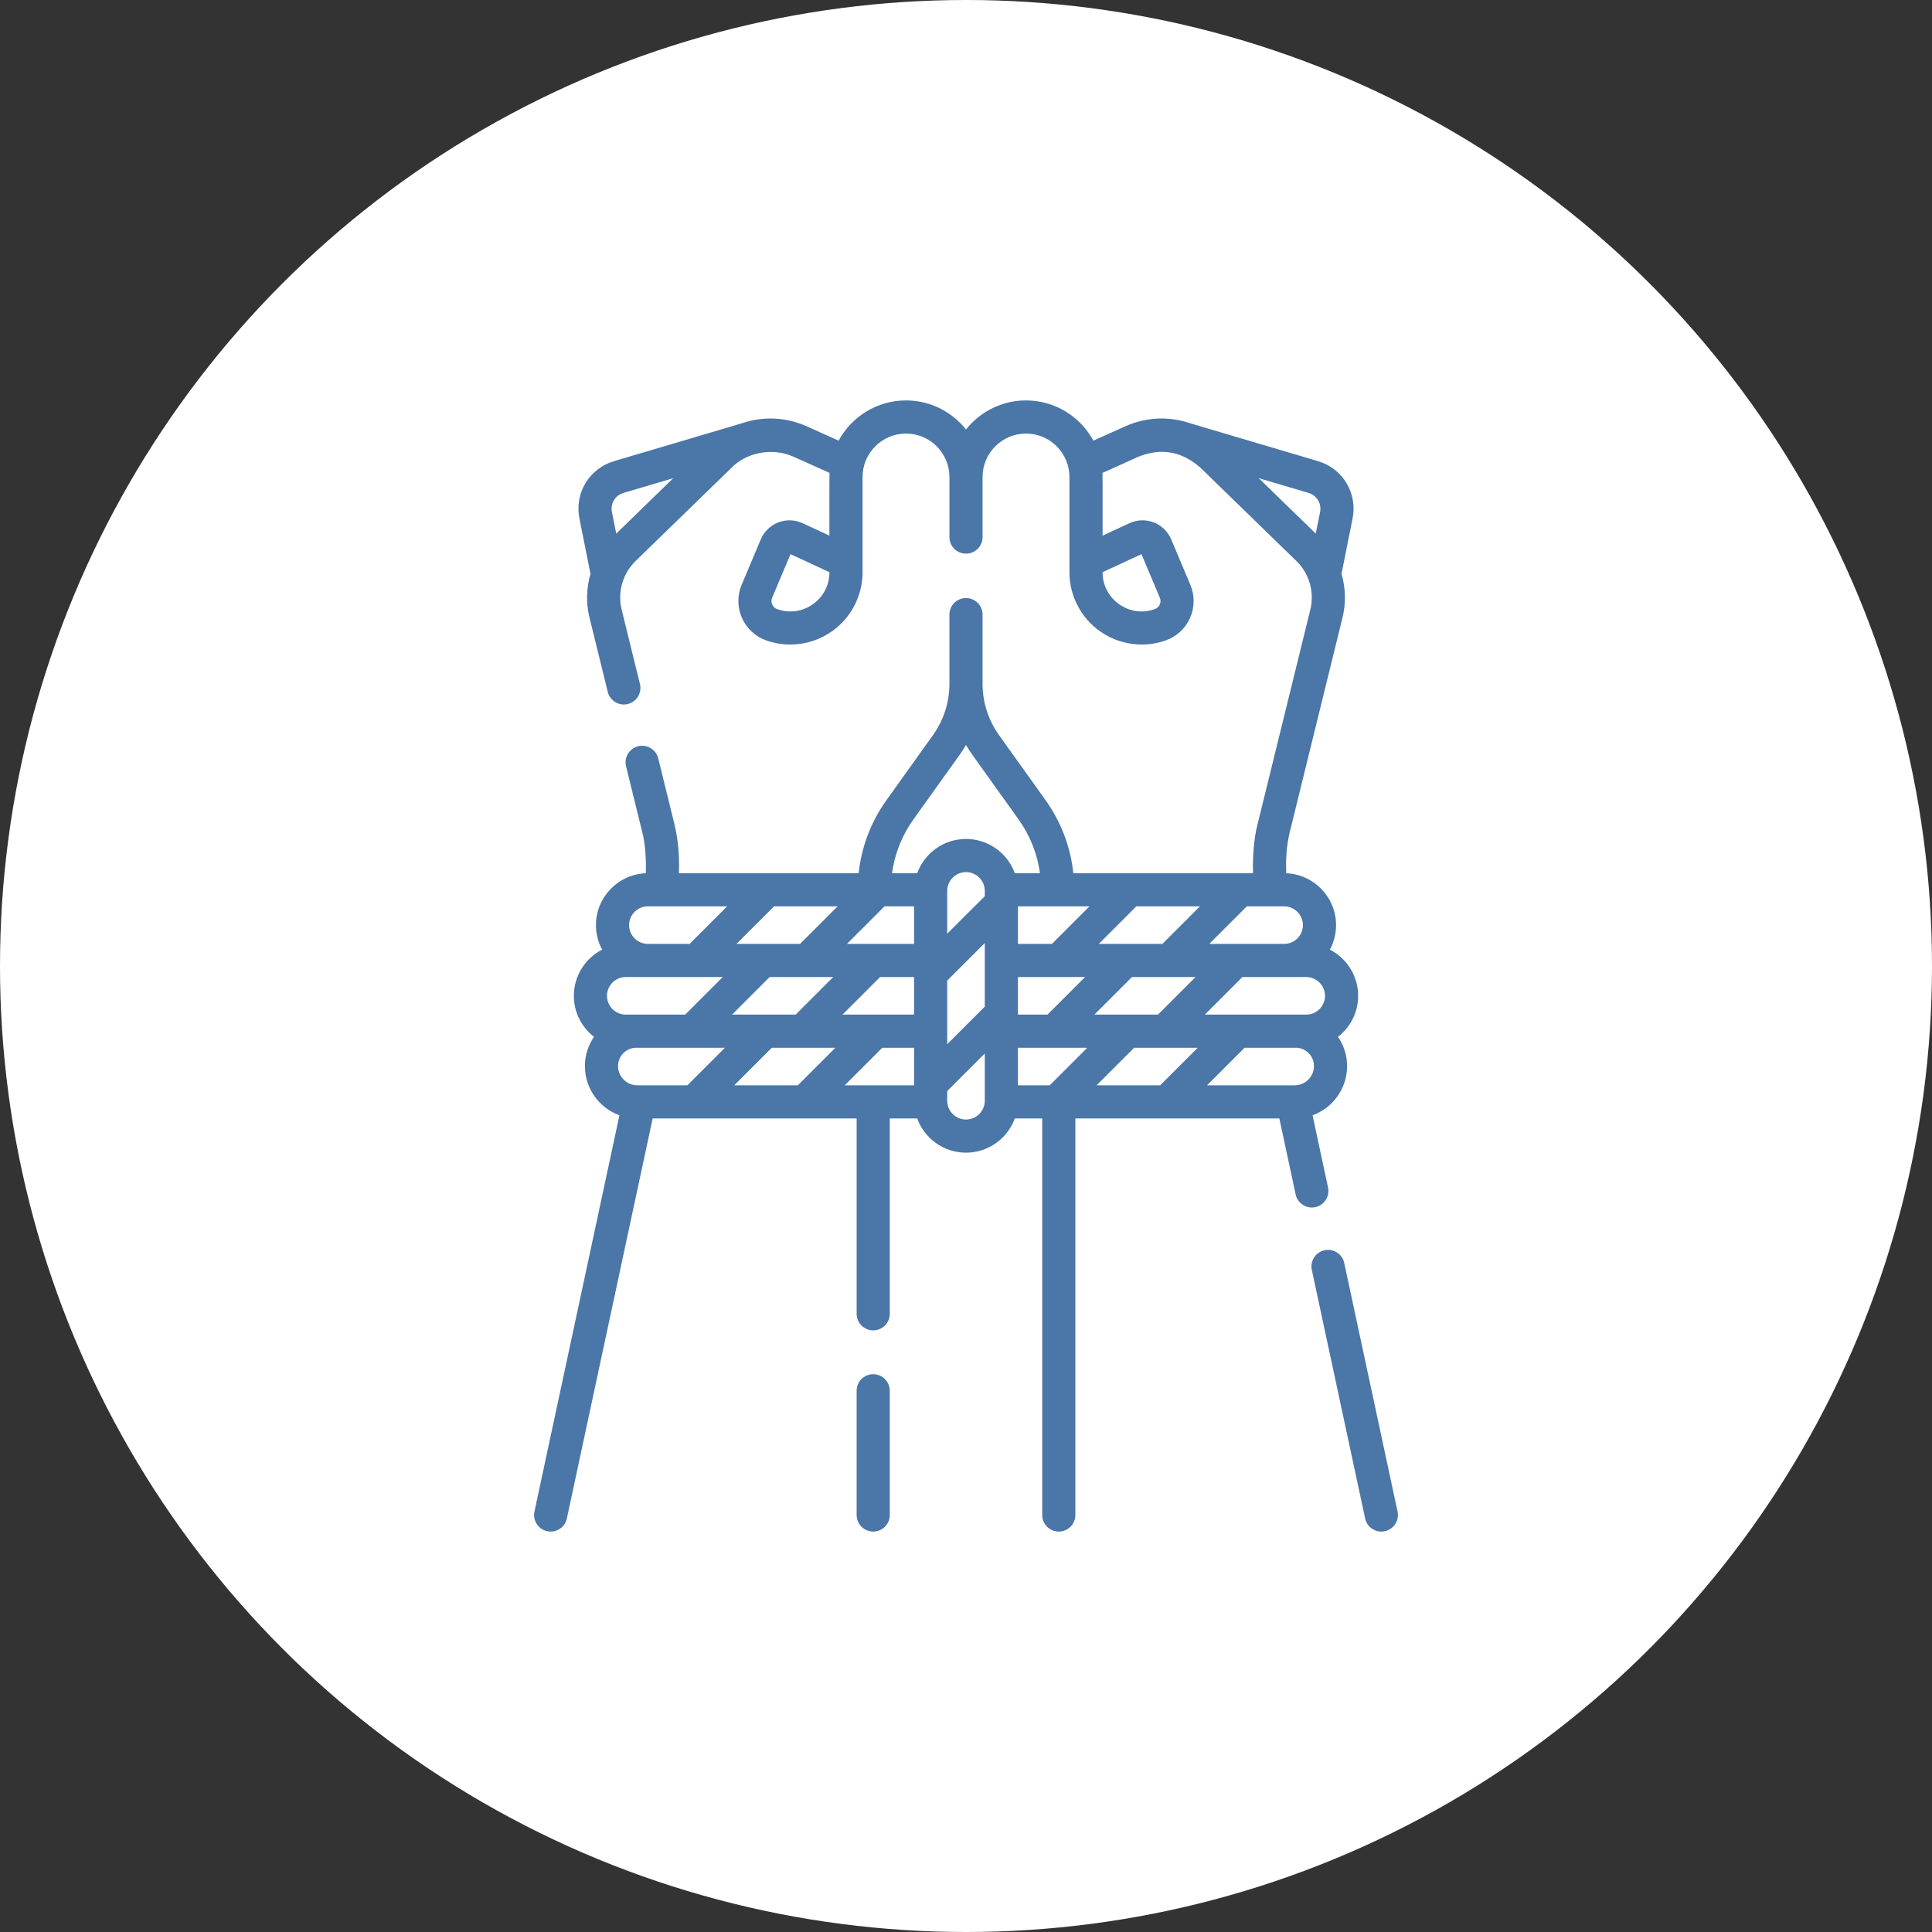 <?xml version="1.0" encoding="UTF-8"?> <svg xmlns="http://www.w3.org/2000/svg" width="854" height="854" viewBox="0 0 854 854" fill="none"><rect x="0" y="0" width="854" height="854" fill="#333333" stroke="none"/> <circle cx="427" cy="427" r="427" fill="white"></circle> <g clip-path="url(#clip0)"> <path d="M617.754 668.138L594.191 558.275C593.342 554.321 589.447 551.795 585.493 552.65C581.538 553.498 579.02 557.391 579.868 561.347L603.432 671.21C604.169 674.648 607.206 677 610.586 677C611.095 677 611.612 676.947 612.129 676.835C616.084 675.988 618.603 672.094 617.754 668.138V668.138Z" fill="#4A76A8"></path> <path d="M581.406 533.589C585.361 532.742 587.879 528.848 587.031 524.892L580.19 492.995C589.085 489.76 595.457 481.222 595.457 471.223C595.457 466.434 593.964 461.988 591.426 458.319C596.843 454.118 600.339 447.553 600.339 440.182C600.339 431.294 595.257 423.575 587.849 419.765C589.585 416.536 590.574 412.848 590.574 408.932C590.574 396.583 580.769 386.486 568.537 386.006C568.383 380.473 568.49 374.734 570.043 368.1L593.435 272.968C595.02 266.524 594.8 259.864 592.985 253.669L597.875 229.214C600.129 217.944 593.507 207.021 582.505 203.817L526.074 187.097C516.885 183.942 506.662 184.283 497.345 188.47L483.307 194.778C477.577 184.2 466.377 177 453.525 177C442.786 177 433.206 182.033 427 189.858C420.795 182.033 411.214 177 400.475 177C387.623 177 376.422 184.2 370.692 194.778L356.654 188.47C347.301 184.267 337.038 183.941 327.821 187.135L271.527 203.808C260.491 207.021 253.869 217.944 256.124 229.214L261.014 253.669C259.199 259.864 258.98 266.525 260.564 272.968L268.646 305.836C269.468 309.177 272.46 311.414 275.753 311.414C276.332 311.414 276.92 311.344 277.508 311.2C281.435 310.234 283.837 306.266 282.871 302.338L274.789 269.47C272.891 261.756 275.252 253.521 280.948 247.983L323.499 206.615C329.707 200.308 340.92 197.561 350.647 201.83L366.674 209.033C366.574 209.237 366.644 236.489 366.624 236.778L354.766 231.272C351.395 229.709 347.475 229.58 344.01 230.918C340.544 232.258 337.73 234.99 336.288 238.415L327.821 258.525C325.861 263.18 325.905 268.501 327.943 273.123C329.981 277.744 333.879 281.366 338.64 283.059C342.113 284.295 345.726 284.901 349.324 284.901C355.839 284.901 362.298 282.911 367.752 279.061C376.218 273.087 381.273 263.333 381.273 252.97V210.848C381.273 200.262 389.886 191.648 400.473 191.648C411.06 191.648 419.674 200.262 419.674 210.848V237.401C419.674 241.447 422.953 244.725 426.998 244.725C431.043 244.725 434.322 241.447 434.322 237.401V210.848C434.322 200.262 442.936 191.648 453.523 191.648C464.111 191.648 472.724 200.262 472.724 210.848V252.969C472.724 263.331 477.778 273.086 486.244 279.06C491.699 282.91 498.156 284.9 504.673 284.9C508.269 284.9 511.885 284.294 515.357 283.058C520.117 281.366 524.015 277.744 526.053 273.122C528.092 268.5 528.136 263.178 526.176 258.524L517.709 238.413C516.266 234.989 513.452 232.257 509.986 230.917C506.52 229.579 502.6 229.709 499.231 231.271L487.372 236.777C487.332 231.558 487.454 213.215 487.322 209.032L503.349 201.829C512.292 198.299 521.545 198.798 530.498 206.614L573.048 247.982C578.745 253.52 581.105 261.755 579.208 269.469L555.815 364.601C554.334 370.113 553.598 379.096 553.885 385.983H474.447C473.199 374.329 468.999 363.247 462.116 353.629L441.65 325.028C436.856 318.328 434.321 310.429 434.321 302.189V271.684C434.321 267.638 431.042 264.36 426.997 264.36C422.952 264.36 419.673 267.638 419.673 271.684V302.19C419.673 310.43 417.139 318.328 412.344 325.029L391.882 353.63C384.999 363.248 380.799 374.33 379.551 385.984H300.113C300.327 379.509 299.986 372.108 298.183 364.602L290.96 335.222C289.994 331.294 286.028 328.897 282.098 329.859C278.171 330.825 275.769 334.792 276.735 338.72L283.959 368.1C285.169 372.458 285.711 380.253 285.465 386.006C273.232 386.487 263.428 396.584 263.428 408.932C263.428 412.848 264.416 416.536 266.152 419.765C258.744 423.575 253.662 431.293 253.662 440.182C253.662 447.552 257.158 454.117 262.575 458.319C260.037 461.988 258.545 466.433 258.545 471.223C258.545 481.223 264.916 489.76 273.811 492.995L236.246 668.138C235.397 672.094 237.916 675.987 241.871 676.835C242.389 676.946 242.905 677 243.414 677C246.793 677 249.831 674.647 250.568 671.21L288.494 494.382H378.661V580.735C378.661 584.781 381.94 588.059 385.985 588.059C390.03 588.059 393.309 584.781 393.309 580.735V494.382H405.422C408.625 503.201 417.088 509.518 427 509.518C436.912 509.518 445.375 503.201 448.578 494.382H460.691V669.674C460.691 673.72 463.971 676.998 468.016 676.998C472.061 676.998 475.34 673.72 475.34 669.674V494.382H565.506L572.71 527.965C573.447 531.403 576.484 533.755 579.864 533.755C580.372 533.754 580.888 533.702 581.406 533.589V533.589ZM272.394 235.87L270.488 226.341C269.736 222.584 271.944 218.943 275.655 217.862L297.603 211.361L272.394 235.87ZM366.626 252.969C366.626 258.662 363.959 263.81 359.308 267.092C354.657 270.375 348.914 271.165 343.55 269.257C342.209 268.781 341.595 267.772 341.349 267.213C341.103 266.653 340.772 265.52 341.324 264.209L349.434 244.946L366.626 252.928V252.969ZM487.374 252.928L504.566 244.946L512.677 264.209C513.228 265.52 512.898 266.654 512.651 267.213C512.404 267.771 511.791 268.78 510.45 269.257C505.088 271.165 499.343 270.376 494.691 267.092C490.04 263.81 487.373 258.662 487.373 252.969V252.928H487.374ZM556.394 211.358L578.377 217.872C582.056 218.943 584.263 222.584 583.512 226.341L581.606 235.87L556.394 211.358ZM572.298 479.733H533.55L550.151 463.132H572.716C577.178 463.132 580.808 466.762 580.808 471.223C580.808 475.916 576.991 479.733 572.298 479.733ZM484.722 479.733L501.323 463.132H529.434L512.833 479.733H484.722ZM373.394 479.733L389.995 463.132H404.051V479.733H373.394ZM324.566 479.733L341.167 463.132H369.279L352.677 479.733H324.566ZM276.61 448.483C272.033 448.483 268.309 444.76 268.309 440.183C268.309 435.605 272.033 431.882 276.61 431.882H286.376H319.474L302.873 448.483H276.61ZM370.255 400.632L353.654 417.233H325.543L342.144 400.632H370.255ZM481.583 400.632L464.981 417.233H449.949V400.632H481.583ZM530.411 400.632L513.809 417.233H485.698L502.3 400.632H530.411ZM567.625 431.882H577.39C581.967 431.882 585.691 435.605 585.691 440.183C585.691 444.76 581.967 448.483 577.39 448.483H532.573L549.174 431.882H567.625ZM511.856 448.483H483.745L500.347 431.882H528.458L511.856 448.483ZM449.949 431.882H479.63L463.028 448.483H449.949V431.882ZM435.301 396.161C434.978 396.401 419.157 412.305 418.699 412.734V393.796C418.699 389.219 422.423 385.495 427 385.495C431.577 385.495 435.301 389.219 435.301 393.796V396.161ZM372.417 448.483L389.019 431.882H404.051V448.483H372.417ZM404.051 417.233H374.37L390.972 400.632H404.051V417.233ZM340.191 431.882H368.302L351.701 448.483H323.589L340.191 431.882ZM418.699 433.451L435.301 416.85V444.989C435.202 445.078 435.1 445.162 435.005 445.257L418.699 461.562V433.451ZM449.949 463.132H480.606L464.005 479.733H449.949V463.132ZM575.925 408.933C575.925 413.51 572.202 417.233 567.625 417.233H534.526L551.128 400.632H567.625C572.202 400.632 575.925 404.356 575.925 408.933ZM403.795 362.155L424.26 333.553C425.246 332.174 426.154 330.754 427 329.306C427.846 330.755 428.754 332.175 429.74 333.553L450.205 362.155C455.299 369.273 458.523 377.411 459.698 385.984H448.577C445.374 377.164 436.911 370.847 426.999 370.847C417.087 370.847 408.624 377.164 405.421 385.984H394.3C395.476 377.411 398.701 369.273 403.795 362.155V362.155ZM286.376 400.632H321.427L304.826 417.233H286.376C281.799 417.233 278.075 413.51 278.075 408.933C278.075 404.356 281.799 400.632 286.376 400.632ZM281.284 463.132H320.451L303.849 479.733H281.702C277.01 479.733 273.192 475.916 273.192 471.223C273.192 466.762 276.822 463.132 281.284 463.132ZM427 494.87C422.423 494.87 418.699 491.146 418.699 486.569V482.279L435.301 465.678V486.569C435.301 491.146 431.577 494.87 427 494.87Z" fill="#4A76A8"></path> <path d="M385.984 607.444C381.94 607.444 378.66 610.722 378.66 614.768V669.674C378.66 673.72 381.94 676.998 385.984 676.998C390.029 676.998 393.309 673.72 393.309 669.674V614.768C393.309 610.723 390.029 607.444 385.984 607.444Z" fill="#4A76A8"></path> </g> <defs> <clipPath id="clip0"> <rect width="500" height="500" fill="white" transform="translate(177 177)"></rect> </clipPath> </defs> </svg> 